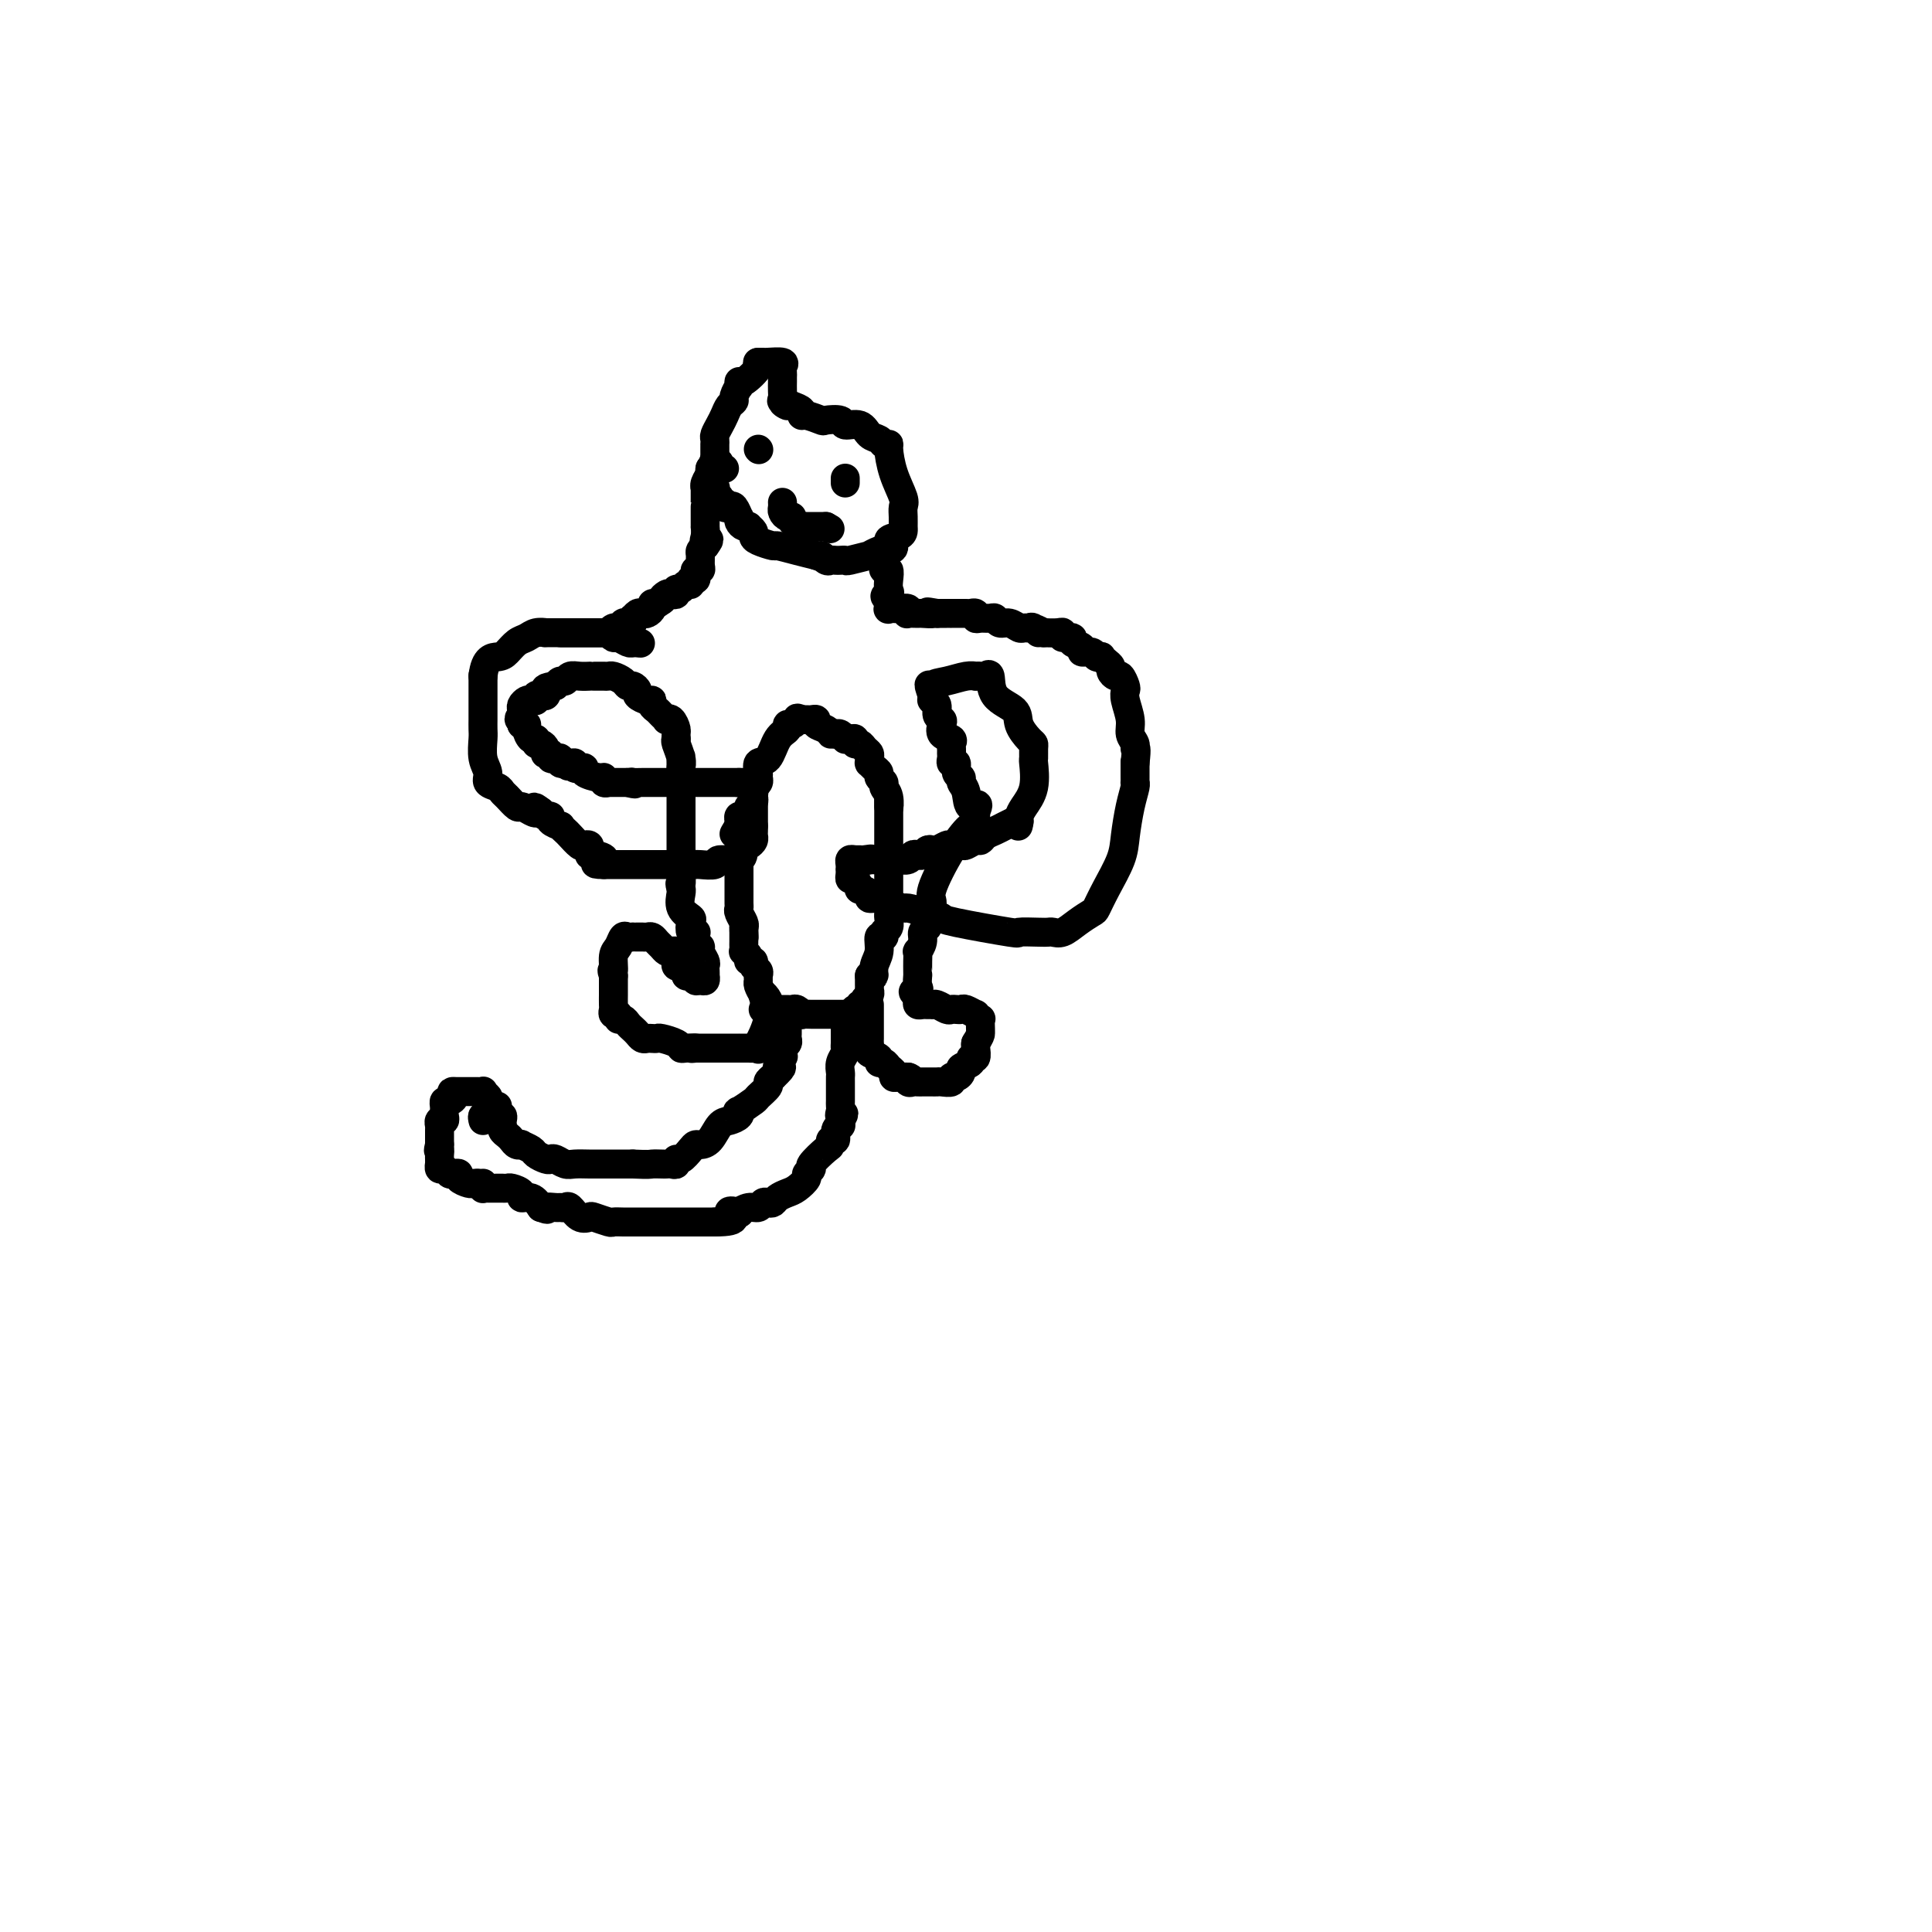 <svg viewBox='0 0 400 400' version='1.1' xmlns='http://www.w3.org/2000/svg' xmlns:xlink='http://www.w3.org/1999/xlink'><g fill='none' stroke='#000000' stroke-width='6' stroke-linecap='round' stroke-linejoin='round'><path d='M103,229c0.030,0.304 0.061,0.607 0,1c-0.061,0.393 -0.212,0.875 0,1c0.212,0.125 0.788,-0.107 1,0c0.212,0.107 0.060,0.554 0,1c-0.060,0.446 -0.027,0.893 0,1c0.027,0.107 0.048,-0.125 0,0c-0.048,0.125 -0.166,0.608 0,1c0.166,0.392 0.617,0.693 1,1c0.383,0.307 0.698,0.621 1,1c0.302,0.379 0.591,0.822 1,1c0.409,0.178 0.939,0.090 1,0c0.061,-0.090 -0.348,-0.181 0,0c0.348,0.181 1.454,0.636 2,1c0.546,0.364 0.531,0.637 1,1c0.469,0.363 1.423,0.815 2,1c0.577,0.185 0.777,0.102 1,0c0.223,-0.102 0.470,-0.224 1,0c0.530,0.224 1.343,0.792 2,1c0.657,0.208 1.160,0.056 2,0c0.840,-0.056 2.019,-0.015 3,0c0.981,0.015 1.764,0.004 3,0c1.236,-0.004 2.925,-0.001 4,0c1.075,0.001 1.538,0.001 2,0'/><path d='M131,241c3.582,0.155 3.538,0.043 4,0c0.462,-0.043 1.430,-0.016 2,0c0.570,0.016 0.743,0.020 1,0c0.257,-0.020 0.597,-0.064 1,0c0.403,0.064 0.868,0.238 1,0c0.132,-0.238 -0.067,-0.887 0,-1c0.067,-0.113 0.402,0.308 1,0c0.598,-0.308 1.459,-1.347 2,-2c0.541,-0.653 0.764,-0.920 1,-1c0.236,-0.080 0.487,0.029 1,0c0.513,-0.029 1.287,-0.194 2,-1c0.713,-0.806 1.365,-2.253 2,-3c0.635,-0.747 1.253,-0.796 2,-1c0.747,-0.204 1.624,-0.564 2,-1c0.376,-0.436 0.252,-0.947 0,-1c-0.252,-0.053 -0.632,0.351 0,0c0.632,-0.351 2.277,-1.456 3,-2c0.723,-0.544 0.524,-0.527 1,-1c0.476,-0.473 1.628,-1.435 2,-2c0.372,-0.565 -0.037,-0.733 0,-1c0.037,-0.267 0.518,-0.634 1,-1'/><path d='M160,223c3.105,-2.962 1.368,-1.869 1,-2c-0.368,-0.131 0.632,-1.488 1,-2c0.368,-0.512 0.102,-0.179 0,0c-0.102,0.179 -0.041,0.203 0,0c0.041,-0.203 0.064,-0.632 0,-1c-0.064,-0.368 -0.213,-0.676 0,-1c0.213,-0.324 0.789,-0.664 1,-1c0.211,-0.336 0.056,-0.668 0,-1c-0.056,-0.332 -0.015,-0.664 0,-1c0.015,-0.336 0.004,-0.678 0,-1c-0.004,-0.322 -0.001,-0.625 0,-1c0.001,-0.375 0.000,-0.821 0,-1c-0.000,-0.179 -0.000,-0.089 0,0'/><path d='M100,232c-0.113,-0.447 -0.226,-0.893 0,-1c0.226,-0.107 0.793,0.126 1,0c0.207,-0.126 0.056,-0.611 0,-1c-0.056,-0.389 -0.016,-0.683 0,-1c0.016,-0.317 0.008,-0.659 0,-1'/><path d='M101,228c0.139,-0.554 -0.015,0.062 0,0c0.015,-0.062 0.197,-0.801 0,-1c-0.197,-0.199 -0.774,0.143 -1,0c-0.226,-0.143 -0.102,-0.770 0,-1c0.102,-0.230 0.182,-0.062 0,0c-0.182,0.062 -0.627,0.016 -1,0c-0.373,-0.016 -0.674,-0.004 -1,0c-0.326,0.004 -0.679,0.001 -1,0c-0.321,-0.001 -0.612,-0.000 -1,0c-0.388,0.000 -0.874,0.000 -1,0c-0.126,-0.000 0.107,-0.000 0,0c-0.107,0.000 -0.553,0.000 -1,0'/><path d='M94,226c-1.038,-0.147 -0.135,0.485 0,1c0.135,0.515 -0.500,0.911 -1,1c-0.500,0.089 -0.865,-0.130 -1,0c-0.135,0.130 -0.040,0.608 0,1c0.040,0.392 0.025,0.697 0,1c-0.025,0.303 -0.059,0.602 0,1c0.059,0.398 0.212,0.894 0,1c-0.212,0.106 -0.789,-0.179 -1,0c-0.211,0.179 -0.057,0.821 0,1c0.057,0.179 0.015,-0.106 0,0c-0.015,0.106 -0.004,0.603 0,1c0.004,0.397 0.001,0.694 0,1c-0.001,0.306 -0.000,0.621 0,1c0.000,0.379 0.000,0.823 0,1c-0.000,0.177 -0.000,0.089 0,0'/><path d='M91,237c-0.464,1.879 -0.124,1.077 0,1c0.124,-0.077 0.032,0.572 0,1c-0.032,0.428 -0.006,0.636 0,1c0.006,0.364 -0.009,0.886 0,1c0.009,0.114 0.044,-0.179 0,0c-0.044,0.179 -0.165,0.832 0,1c0.165,0.168 0.617,-0.148 1,0c0.383,0.148 0.698,0.761 1,1c0.302,0.239 0.592,0.102 1,0c0.408,-0.102 0.935,-0.171 1,0c0.065,0.171 -0.333,0.582 0,1c0.333,0.418 1.397,0.843 2,1c0.603,0.157 0.744,0.045 1,0c0.256,-0.045 0.628,-0.022 1,0'/><path d='M99,245c1.152,0.249 1.033,-0.130 1,0c-0.033,0.130 0.020,0.767 0,1c-0.020,0.233 -0.111,0.062 0,0c0.111,-0.062 0.425,-0.017 1,0c0.575,0.017 1.409,0.004 2,0c0.591,-0.004 0.937,0.002 1,0c0.063,-0.002 -0.156,-0.010 0,0c0.156,0.010 0.689,0.040 1,0c0.311,-0.040 0.401,-0.149 1,0c0.599,0.149 1.707,0.555 2,1c0.293,0.445 -0.229,0.927 0,1c0.229,0.073 1.208,-0.265 2,0c0.792,0.265 1.396,1.132 2,2'/><path d='M112,250c2.129,0.773 0.951,0.205 1,0c0.049,-0.205 1.325,-0.047 2,0c0.675,0.047 0.748,-0.015 1,0c0.252,0.015 0.681,0.108 1,0c0.319,-0.108 0.527,-0.418 1,0c0.473,0.418 1.211,1.562 2,2c0.789,0.438 1.629,0.170 2,0c0.371,-0.170 0.273,-0.242 1,0c0.727,0.242 2.278,0.797 3,1c0.722,0.203 0.614,0.054 1,0c0.386,-0.054 1.268,-0.015 2,0c0.732,0.015 1.316,0.004 2,0c0.684,-0.004 1.468,-0.001 3,0c1.532,0.001 3.811,0.000 5,0c1.189,-0.000 1.288,-0.000 2,0c0.712,0.000 2.036,0.000 3,0c0.964,-0.000 1.567,-0.000 2,0c0.433,0.000 0.695,0.000 1,0c0.305,-0.000 0.652,-0.000 1,0'/><path d='M148,253c6.121,0.016 3.422,-1.445 3,-2c-0.422,-0.555 1.431,-0.205 2,0c0.569,0.205 -0.146,0.265 0,0c0.146,-0.265 1.153,-0.855 2,-1c0.847,-0.145 1.536,0.154 2,0c0.464,-0.154 0.705,-0.763 1,-1c0.295,-0.237 0.645,-0.104 1,0c0.355,0.104 0.716,0.179 1,0c0.284,-0.179 0.492,-0.611 1,-1c0.508,-0.389 1.318,-0.735 2,-1c0.682,-0.265 1.238,-0.450 2,-1c0.762,-0.550 1.731,-1.464 2,-2c0.269,-0.536 -0.162,-0.692 0,-1c0.162,-0.308 0.918,-0.766 1,-1c0.082,-0.234 -0.510,-0.243 0,-1c0.510,-0.757 2.122,-2.262 3,-3c0.878,-0.738 1.024,-0.709 1,-1c-0.024,-0.291 -0.217,-0.900 0,-1c0.217,-0.100 0.843,0.310 1,0c0.157,-0.310 -0.154,-1.341 0,-2c0.154,-0.659 0.772,-0.947 1,-1c0.228,-0.053 0.065,0.128 0,0c-0.065,-0.128 -0.033,-0.564 0,-1'/><path d='M174,232c1.392,-2.344 0.373,-1.204 0,-1c-0.373,0.204 -0.100,-0.526 0,-1c0.100,-0.474 0.027,-0.690 0,-1c-0.027,-0.310 -0.007,-0.713 0,-1c0.007,-0.287 0.002,-0.457 0,-1c-0.002,-0.543 -0.002,-1.458 0,-2c0.002,-0.542 0.004,-0.712 0,-1c-0.004,-0.288 -0.015,-0.693 0,-1c0.015,-0.307 0.057,-0.516 0,-1c-0.057,-0.484 -0.211,-1.244 0,-2c0.211,-0.756 0.789,-1.508 1,-2c0.211,-0.492 0.057,-0.723 0,-1c-0.057,-0.277 -0.015,-0.599 0,-1c0.015,-0.401 0.004,-0.881 0,-1c-0.004,-0.119 -0.001,0.123 0,0c0.001,-0.123 0.000,-0.610 0,-1c-0.000,-0.390 -0.000,-0.683 0,-1c0.000,-0.317 0.000,-0.659 0,-1'/><path d='M175,212c0.156,-3.333 0.044,-1.667 0,-1c-0.044,0.667 -0.022,0.333 0,0'/><path d='M158,209c0.333,-0.000 0.667,-0.000 1,0c0.333,0.000 0.667,0.000 1,0c0.333,-0.000 0.666,-0.001 1,0c0.334,0.001 0.668,0.004 1,0c0.332,-0.004 0.661,-0.015 1,0c0.339,0.015 0.686,0.057 1,0c0.314,-0.057 0.594,-0.211 1,0c0.406,0.211 0.940,0.789 1,1c0.060,0.211 -0.352,0.057 0,0c0.352,-0.057 1.470,-0.015 2,0c0.530,0.015 0.474,0.004 1,0c0.526,-0.004 1.633,-0.001 2,0c0.367,0.001 -0.008,0.000 0,0c0.008,-0.000 0.397,-0.000 1,0c0.603,0.000 1.419,0.000 2,0c0.581,-0.000 0.926,-0.000 1,0c0.074,0.000 -0.122,0.000 0,0c0.122,-0.000 0.561,-0.000 1,0'/><path d='M176,210c2.946,-0.089 1.310,-0.812 1,-1c-0.310,-0.188 0.705,0.157 1,0c0.295,-0.157 -0.131,-0.817 0,-1c0.131,-0.183 0.820,0.109 1,0c0.180,-0.109 -0.148,-0.620 0,-1c0.148,-0.380 0.772,-0.629 1,-1c0.228,-0.371 0.061,-0.862 0,-1c-0.061,-0.138 -0.016,0.078 0,0c0.016,-0.078 0.005,-0.451 0,-1c-0.005,-0.549 -0.002,-1.275 0,-2'/><path d='M180,202c0.863,-1.152 1.020,-0.031 1,0c-0.020,0.031 -0.217,-1.028 0,-2c0.217,-0.972 0.846,-1.856 1,-3c0.154,-1.144 -0.169,-2.548 0,-3c0.169,-0.452 0.830,0.048 1,0c0.170,-0.048 -0.151,-0.646 0,-1c0.151,-0.354 0.772,-0.465 1,-1c0.228,-0.535 0.061,-1.492 0,-2c-0.061,-0.508 -0.016,-0.565 0,-1c0.016,-0.435 0.004,-1.248 0,-2c-0.004,-0.752 -0.001,-1.443 0,-2c0.001,-0.557 0.000,-0.979 0,-1c-0.000,-0.021 -0.000,0.359 0,0c0.000,-0.359 0.000,-1.457 0,-2c-0.000,-0.543 -0.000,-0.531 0,-1c0.000,-0.469 0.000,-1.420 0,-2c-0.000,-0.580 -0.000,-0.789 0,-1c0.000,-0.211 0.000,-0.425 0,-1c-0.000,-0.575 -0.000,-1.511 0,-2c0.000,-0.489 0.000,-0.529 0,-1c-0.000,-0.471 -0.000,-1.372 0,-2c0.000,-0.628 0.000,-0.983 0,-1c-0.000,-0.017 -0.000,0.303 0,0c0.000,-0.303 0.000,-1.229 0,-2c-0.000,-0.771 -0.000,-1.385 0,-2'/><path d='M184,167c-0.017,-3.775 -0.061,-0.713 0,0c0.061,0.713 0.227,-0.922 0,-2c-0.227,-1.078 -0.848,-1.598 -1,-2c-0.152,-0.402 0.166,-0.686 0,-1c-0.166,-0.314 -0.815,-0.658 -1,-1c-0.185,-0.342 0.094,-0.683 0,-1c-0.094,-0.317 -0.560,-0.610 -1,-1c-0.440,-0.390 -0.853,-0.878 -1,-1c-0.147,-0.122 -0.028,0.121 0,0c0.028,-0.121 -0.035,-0.606 0,-1c0.035,-0.394 0.168,-0.698 0,-1c-0.168,-0.302 -0.636,-0.603 -1,-1c-0.364,-0.397 -0.623,-0.891 -1,-1c-0.377,-0.109 -0.871,0.168 -1,0c-0.129,-0.168 0.106,-0.781 0,-1c-0.106,-0.219 -0.553,-0.045 -1,0c-0.447,0.045 -0.893,-0.040 -1,0c-0.107,0.040 0.125,0.203 0,0c-0.125,-0.203 -0.607,-0.772 -1,-1c-0.393,-0.228 -0.696,-0.114 -1,0'/><path d='M173,152c-1.127,-0.415 -0.946,0.046 -1,0c-0.054,-0.046 -0.343,-0.601 -1,-1c-0.657,-0.399 -1.682,-0.643 -2,-1c-0.318,-0.357 0.072,-0.828 0,-1c-0.072,-0.172 -0.607,-0.046 -1,0c-0.393,0.046 -0.644,0.012 -1,0c-0.356,-0.012 -0.816,-0.004 -1,0c-0.184,0.004 -0.092,0.002 0,0'/><path d='M166,149c-1.267,-0.528 -0.934,-0.348 -1,0c-0.066,0.348 -0.531,0.864 -1,1c-0.469,0.136 -0.942,-0.109 -1,0c-0.058,0.109 0.300,0.572 0,1c-0.300,0.428 -1.258,0.822 -2,2c-0.742,1.178 -1.270,3.142 -2,4c-0.730,0.858 -1.664,0.611 -2,1c-0.336,0.389 -0.076,1.414 0,2c0.076,0.586 -0.032,0.734 0,1c0.032,0.266 0.206,0.648 0,1c-0.206,0.352 -0.791,0.672 -1,1c-0.209,0.328 -0.041,0.665 0,1c0.041,0.335 -0.044,0.668 0,1c0.044,0.332 0.218,0.663 0,1c-0.218,0.337 -0.829,0.682 -1,1c-0.171,0.318 0.098,0.610 0,1c-0.098,0.390 -0.562,0.878 -1,1c-0.438,0.122 -0.849,-0.121 -1,0c-0.151,0.121 -0.043,0.606 0,1c0.043,0.394 0.022,0.697 0,1'/><path d='M153,171c-2.011,3.356 -0.539,0.745 0,0c0.539,-0.745 0.144,0.377 0,1c-0.144,0.623 -0.039,0.747 0,1c0.039,0.253 0.010,0.635 0,1c-0.010,0.365 -0.003,0.713 0,1c0.003,0.287 0.001,0.514 0,1c-0.001,0.486 -0.000,1.230 0,2c0.000,0.770 0.000,1.565 0,2c-0.000,0.435 0.000,0.511 0,1c-0.000,0.489 -0.000,1.392 0,2c0.000,0.608 0.000,0.923 0,1c-0.000,0.077 -0.001,-0.082 0,0c0.001,0.082 0.004,0.407 0,1c-0.004,0.593 -0.015,1.454 0,2c0.015,0.546 0.056,0.775 0,1c-0.056,0.225 -0.207,0.445 0,1c0.207,0.555 0.774,1.444 1,2c0.226,0.556 0.113,0.778 0,1'/><path d='M154,192c0.155,3.505 0.042,1.766 0,1c-0.042,-0.766 -0.012,-0.560 0,0c0.012,0.560 0.007,1.473 0,2c-0.007,0.527 -0.017,0.667 0,1c0.017,0.333 0.061,0.859 0,1c-0.061,0.141 -0.228,-0.103 0,0c0.228,0.103 0.849,0.552 1,1c0.151,0.448 -0.170,0.893 0,1c0.170,0.107 0.830,-0.126 1,0c0.170,0.126 -0.151,0.610 0,1c0.151,0.390 0.775,0.685 1,1c0.225,0.315 0.050,0.652 0,1c-0.050,0.348 0.025,0.709 0,1c-0.025,0.291 -0.150,0.512 0,1c0.150,0.488 0.575,1.244 1,2'/><path d='M158,206c0.558,2.119 -0.046,0.415 0,0c0.046,-0.415 0.741,0.459 1,1c0.259,0.541 0.080,0.750 0,1c-0.080,0.250 -0.063,0.541 0,1c0.063,0.459 0.171,1.085 0,2c-0.171,0.915 -0.620,2.119 -1,3c-0.380,0.881 -0.690,1.441 -1,2'/><path d='M157,216c-0.107,1.774 0.125,1.207 0,1c-0.125,-0.207 -0.607,-0.056 -1,0c-0.393,0.056 -0.697,0.015 -1,0c-0.303,-0.015 -0.605,-0.004 -1,0c-0.395,0.004 -0.883,0.001 -1,0c-0.117,-0.001 0.136,-0.000 0,0c-0.136,0.000 -0.663,0.000 -1,0c-0.337,-0.000 -0.486,-0.000 -1,0c-0.514,0.000 -1.395,0.000 -2,0c-0.605,-0.000 -0.936,-0.000 -1,0c-0.064,0.000 0.137,0.000 0,0c-0.137,-0.000 -0.614,-0.000 -1,0c-0.386,0.000 -0.681,0.000 -1,0c-0.319,-0.000 -0.663,-0.000 -1,0c-0.337,0.000 -0.669,0.000 -1,0'/><path d='M144,217c-1.905,0.158 -0.167,0.053 0,0c0.167,-0.053 -1.236,-0.053 -2,0c-0.764,0.053 -0.887,0.158 -1,0c-0.113,-0.158 -0.215,-0.578 -1,-1c-0.785,-0.422 -2.252,-0.844 -3,-1c-0.748,-0.156 -0.778,-0.045 -1,0c-0.222,0.045 -0.637,0.023 -1,0c-0.363,-0.023 -0.675,-0.047 -1,0c-0.325,0.047 -0.664,0.166 -1,0c-0.336,-0.166 -0.668,-0.618 -1,-1c-0.332,-0.382 -0.662,-0.695 -1,-1c-0.338,-0.305 -0.683,-0.603 -1,-1c-0.317,-0.397 -0.607,-0.894 -1,-1c-0.393,-0.106 -0.890,0.180 -1,0c-0.110,-0.180 0.167,-0.827 0,-1c-0.167,-0.173 -0.777,0.127 -1,0c-0.223,-0.127 -0.060,-0.682 0,-1c0.060,-0.318 0.016,-0.400 0,-1c-0.016,-0.600 -0.004,-1.719 0,-2c0.004,-0.281 0.001,0.275 0,0c-0.001,-0.275 -0.000,-1.382 0,-2c0.000,-0.618 0.000,-0.748 0,-1c-0.000,-0.252 -0.000,-0.626 0,-1'/><path d='M127,202c-0.606,-1.770 -0.121,-0.695 0,-1c0.121,-0.305 -0.121,-1.991 0,-3c0.121,-1.009 0.606,-1.342 1,-2c0.394,-0.658 0.697,-1.640 1,-2c0.303,-0.360 0.606,-0.096 1,0c0.394,0.096 0.879,0.026 1,0c0.121,-0.026 -0.122,-0.008 0,0c0.122,0.008 0.610,0.005 1,0c0.390,-0.005 0.682,-0.013 1,0c0.318,0.013 0.663,0.046 1,0c0.337,-0.046 0.668,-0.170 1,0c0.332,0.170 0.667,0.633 1,1c0.333,0.367 0.664,0.638 1,1c0.336,0.362 0.679,0.814 1,1c0.321,0.186 0.622,0.105 1,0c0.378,-0.105 0.833,-0.235 1,0c0.167,0.235 0.048,0.834 0,1c-0.048,0.166 -0.023,-0.100 0,0c0.023,0.100 0.045,0.565 0,1c-0.045,0.435 -0.156,0.838 0,1c0.156,0.162 0.578,0.081 1,0'/><path d='M141,200c1.111,1.377 0.889,1.819 1,2c0.111,0.181 0.555,0.102 1,0c0.445,-0.102 0.890,-0.228 1,0c0.110,0.228 -0.114,0.808 0,1c0.114,0.192 0.567,-0.004 1,0c0.433,0.004 0.848,0.208 1,0c0.152,-0.208 0.042,-0.828 0,-1c-0.042,-0.172 -0.015,0.105 0,0c0.015,-0.105 0.019,-0.592 0,-1c-0.019,-0.408 -0.061,-0.735 0,-1c0.061,-0.265 0.227,-0.466 0,-1c-0.227,-0.534 -0.845,-1.400 -1,-2c-0.155,-0.600 0.154,-0.934 0,-1c-0.154,-0.066 -0.772,0.136 -1,0c-0.228,-0.136 -0.065,-0.610 0,-1c0.065,-0.390 0.033,-0.695 0,-1'/><path d='M144,194c-0.325,-1.611 -0.138,-1.138 0,-1c0.138,0.138 0.225,-0.059 0,0c-0.225,0.059 -0.764,0.373 -1,0c-0.236,-0.373 -0.168,-1.434 0,-2c0.168,-0.566 0.437,-0.636 0,-1c-0.437,-0.364 -1.579,-1.021 -2,-2c-0.421,-0.979 -0.120,-2.280 0,-3c0.120,-0.720 0.060,-0.860 0,-1'/><path d='M141,184c-0.464,-1.666 -0.124,-0.830 0,-1c0.124,-0.170 0.033,-1.346 0,-2c-0.033,-0.654 -0.009,-0.786 0,-1c0.009,-0.214 0.002,-0.509 0,-1c-0.002,-0.491 -0.001,-1.178 0,-2c0.001,-0.822 0.000,-1.778 0,-2c-0.000,-0.222 -0.000,0.292 0,0c0.000,-0.292 0.000,-1.388 0,-2c-0.000,-0.612 -0.000,-0.741 0,-1c0.000,-0.259 0.000,-0.650 0,-1c-0.000,-0.350 -0.000,-0.660 0,-1c0.000,-0.340 0.000,-0.710 0,-1c-0.000,-0.290 -0.000,-0.501 0,-1c0.000,-0.499 0.000,-1.286 0,-2c-0.000,-0.714 -0.000,-1.356 0,-2c0.000,-0.644 0.000,-1.289 0,-2c-0.000,-0.711 -0.000,-1.489 0,-2c0.000,-0.511 0.000,-0.756 0,-1'/><path d='M141,159c-0.016,-4.078 -0.056,-1.774 0,-1c0.056,0.774 0.207,0.016 0,-1c-0.207,-1.016 -0.774,-2.290 -1,-3c-0.226,-0.710 -0.113,-0.855 0,-1'/><path d='M140,153c-0.111,-1.261 0.111,-1.413 0,-2c-0.111,-0.587 -0.554,-1.610 -1,-2c-0.446,-0.390 -0.894,-0.146 -1,0c-0.106,0.146 0.130,0.193 0,0c-0.130,-0.193 -0.625,-0.625 -1,-1c-0.375,-0.375 -0.630,-0.692 -1,-1c-0.370,-0.308 -0.855,-0.607 -1,-1c-0.145,-0.393 0.049,-0.880 0,-1c-0.049,-0.120 -0.342,0.126 -1,0c-0.658,-0.126 -1.681,-0.625 -2,-1c-0.319,-0.375 0.065,-0.626 0,-1c-0.065,-0.374 -0.581,-0.871 -1,-1c-0.419,-0.129 -0.741,0.109 -1,0c-0.259,-0.109 -0.454,-0.565 -1,-1c-0.546,-0.435 -1.443,-0.849 -2,-1c-0.557,-0.151 -0.775,-0.041 -1,0c-0.225,0.041 -0.458,0.011 -1,0c-0.542,-0.011 -1.392,-0.004 -2,0c-0.608,0.004 -0.975,0.005 -1,0c-0.025,-0.005 0.292,-0.016 0,0c-0.292,0.016 -1.191,0.060 -2,0c-0.809,-0.060 -1.526,-0.222 -2,0c-0.474,0.222 -0.705,0.829 -1,1c-0.295,0.171 -0.656,-0.094 -1,0c-0.344,0.094 -0.672,0.547 -1,1'/><path d='M115,142c-2.630,0.322 -2.207,0.626 -2,1c0.207,0.374 0.196,0.818 0,1c-0.196,0.182 -0.577,0.100 -1,0c-0.423,-0.100 -0.888,-0.220 -1,0c-0.112,0.220 0.128,0.780 0,1c-0.128,0.220 -0.623,0.100 -1,0c-0.377,-0.100 -0.637,-0.182 -1,0c-0.363,0.182 -0.828,0.626 -1,1c-0.172,0.374 -0.049,0.678 0,1c0.049,0.322 0.025,0.661 0,1'/><path d='M108,148c-1.083,1.167 -0.292,1.083 0,1c0.292,-0.083 0.083,-0.167 0,0c-0.083,0.167 -0.042,0.583 0,1'/><path d='M108,150c0.238,0.282 0.834,-0.011 1,0c0.166,0.011 -0.096,0.328 0,1c0.096,0.672 0.551,1.700 1,2c0.449,0.300 0.891,-0.126 1,0c0.109,0.126 -0.115,0.805 0,1c0.115,0.195 0.571,-0.092 1,0c0.429,0.092 0.832,0.564 1,1c0.168,0.436 0.100,0.835 0,1c-0.100,0.165 -0.233,0.096 0,0c0.233,-0.096 0.832,-0.218 1,0c0.168,0.218 -0.095,0.776 0,1c0.095,0.224 0.548,0.112 1,0c0.452,-0.112 0.905,-0.226 1,0c0.095,0.226 -0.167,0.792 0,1c0.167,0.208 0.762,0.060 1,0c0.238,-0.060 0.119,-0.030 0,0'/><path d='M117,158c1.349,1.233 0.220,0.317 0,0c-0.220,-0.317 0.467,-0.033 1,0c0.533,0.033 0.911,-0.185 1,0c0.089,0.185 -0.109,0.771 0,1c0.109,0.229 0.527,0.099 1,0c0.473,-0.099 1.001,-0.166 1,0c-0.001,0.166 -0.532,0.566 0,1c0.532,0.434 2.128,0.901 3,1c0.872,0.099 1.021,-0.170 1,0c-0.021,0.170 -0.213,0.777 0,1c0.213,0.223 0.831,0.060 1,0c0.169,-0.060 -0.109,-0.016 0,0c0.109,0.016 0.607,0.004 1,0c0.393,-0.004 0.683,-0.001 1,0c0.317,0.001 0.662,0.000 1,0c0.338,-0.000 0.669,-0.000 1,0'/><path d='M130,162c2.260,0.619 1.412,0.166 1,0c-0.412,-0.166 -0.386,-0.044 0,0c0.386,0.044 1.133,0.012 2,0c0.867,-0.012 1.853,-0.003 2,0c0.147,0.003 -0.546,0.001 0,0c0.546,-0.001 2.331,-0.000 4,0c1.669,0.000 3.220,0.000 4,0c0.780,-0.000 0.787,-0.000 1,0c0.213,0.000 0.631,0.000 1,0c0.369,-0.000 0.690,-0.000 1,0c0.310,0.000 0.609,0.000 1,0c0.391,-0.000 0.873,-0.000 1,0c0.127,0.000 -0.103,0.000 0,0c0.103,-0.000 0.539,-0.000 1,0c0.461,0.000 0.948,0.000 1,0c0.052,-0.000 -0.332,-0.000 0,0c0.332,0.000 1.381,0.000 2,0c0.619,-0.000 0.810,-0.000 1,0'/><path d='M153,162c3.515,-0.005 0.802,-0.017 0,0c-0.802,0.017 0.307,0.064 1,0c0.693,-0.064 0.970,-0.238 1,0c0.030,0.238 -0.188,0.890 0,1c0.188,0.110 0.782,-0.321 1,0c0.218,0.321 0.058,1.396 0,2c-0.058,0.604 -0.016,0.739 0,1c0.016,0.261 0.004,0.647 0,1c-0.004,0.353 -0.001,0.672 0,1c0.001,0.328 0.000,0.665 0,1c-0.000,0.335 -0.000,0.667 0,1c0.000,0.333 0.000,0.666 0,1'/><path d='M156,171c-0.001,1.190 -0.003,0.164 0,0c0.003,-0.164 0.011,0.532 0,1c-0.011,0.468 -0.041,0.708 0,1c0.041,0.292 0.154,0.638 0,1c-0.154,0.362 -0.574,0.742 -1,1c-0.426,0.258 -0.857,0.395 -1,1c-0.143,0.605 0.001,1.679 -1,2c-1.001,0.321 -3.146,-0.110 -4,0c-0.854,0.110 -0.418,0.762 -1,1c-0.582,0.238 -2.183,0.064 -3,0c-0.817,-0.064 -0.849,-0.017 -1,0c-0.151,0.017 -0.420,0.005 -1,0c-0.580,-0.005 -1.472,-0.001 -2,0c-0.528,0.001 -0.691,0.000 -1,0c-0.309,-0.000 -0.764,-0.000 -1,0c-0.236,0.000 -0.252,0.000 -1,0c-0.748,-0.000 -2.228,-0.000 -3,0c-0.772,0.000 -0.836,0.000 -1,0c-0.164,-0.000 -0.428,-0.000 -1,0c-0.572,0.000 -1.452,0.000 -2,0c-0.548,-0.000 -0.766,-0.000 -1,0c-0.234,0.000 -0.486,0.000 -1,0c-0.514,-0.000 -1.290,-0.000 -2,0c-0.710,0.000 -1.355,0.000 -2,0'/><path d='M125,179c-3.607,-0.008 -0.626,-0.528 0,-1c0.626,-0.472 -1.103,-0.898 -2,-1c-0.897,-0.102 -0.960,0.118 -1,0c-0.040,-0.118 -0.056,-0.574 0,-1c0.056,-0.426 0.184,-0.821 0,-1c-0.184,-0.179 -0.681,-0.143 -1,0c-0.319,0.143 -0.462,0.393 -1,0c-0.538,-0.393 -1.472,-1.428 -2,-2c-0.528,-0.572 -0.648,-0.679 -1,-1c-0.352,-0.321 -0.934,-0.856 -1,-1c-0.066,-0.144 0.386,0.102 0,0c-0.386,-0.102 -1.609,-0.553 -2,-1c-0.391,-0.447 0.048,-0.890 0,-1c-0.048,-0.110 -0.585,0.111 -1,0c-0.415,-0.111 -0.707,-0.556 -1,-1'/><path d='M112,168c-2.207,-1.720 -1.225,-0.520 -1,0c0.225,0.520 -0.307,0.361 -1,0c-0.693,-0.361 -1.546,-0.923 -2,-1c-0.454,-0.077 -0.508,0.331 -1,0c-0.492,-0.331 -1.423,-1.401 -2,-2c-0.577,-0.599 -0.799,-0.729 -1,-1c-0.201,-0.271 -0.379,-0.685 -1,-1c-0.621,-0.315 -1.683,-0.531 -2,-1c-0.317,-0.469 0.111,-1.190 0,-2c-0.111,-0.810 -0.762,-1.707 -1,-3c-0.238,-1.293 -0.064,-2.980 0,-4c0.064,-1.020 0.017,-1.372 0,-2c-0.017,-0.628 -0.005,-1.530 0,-2c0.005,-0.470 0.001,-0.507 0,-1c-0.001,-0.493 -0.000,-1.440 0,-2c0.000,-0.560 0.000,-0.732 0,-1c-0.000,-0.268 -0.000,-0.633 0,-1c0.000,-0.367 0.000,-0.738 0,-1c-0.000,-0.262 -0.000,-0.417 0,-1c0.000,-0.583 0.000,-1.595 0,-2c-0.000,-0.405 -0.000,-0.202 0,0'/><path d='M100,140c0.429,-3.969 2.001,-3.890 3,-4c0.999,-0.110 1.425,-0.408 2,-1c0.575,-0.592 1.300,-1.479 2,-2c0.700,-0.521 1.375,-0.675 2,-1c0.625,-0.325 1.201,-0.819 2,-1c0.799,-0.181 1.823,-0.048 2,0c0.177,0.048 -0.492,0.013 0,0c0.492,-0.013 2.146,-0.003 3,0c0.854,0.003 0.907,0.001 1,0c0.093,-0.001 0.224,-0.000 1,0c0.776,0.000 2.197,0.000 3,0c0.803,-0.000 0.988,0.000 1,0c0.012,-0.000 -0.151,-0.000 0,0c0.151,0.000 0.615,0.000 1,0c0.385,-0.000 0.691,-0.001 1,0c0.309,0.001 0.622,0.004 1,0c0.378,-0.004 0.821,-0.016 1,0c0.179,0.016 0.093,0.061 0,0c-0.093,-0.061 -0.193,-0.226 0,0c0.193,0.226 0.681,0.844 1,1c0.319,0.156 0.471,-0.150 1,0c0.529,0.150 1.437,0.757 2,1c0.563,0.243 0.782,0.121 1,0'/><path d='M131,133c3.111,0.311 0.889,0.089 0,0c-0.889,-0.089 -0.444,-0.044 0,0'/><path d='M180,208c0.000,0.776 0.000,1.552 0,2c-0.000,0.448 -0.000,0.568 0,1c0.000,0.432 0.001,1.176 0,2c-0.001,0.824 -0.002,1.726 0,2c0.002,0.274 0.008,-0.082 0,0c-0.008,0.082 -0.031,0.600 0,1c0.031,0.400 0.117,0.681 0,1c-0.117,0.319 -0.435,0.677 0,1c0.435,0.323 1.623,0.611 2,1c0.377,0.389 -0.057,0.878 0,1c0.057,0.122 0.606,-0.125 1,0c0.394,0.125 0.633,0.622 1,1c0.367,0.378 0.861,0.637 1,1c0.139,0.363 -0.078,0.828 0,1c0.078,0.172 0.451,0.049 1,0c0.549,-0.049 1.275,-0.025 2,0'/><path d='M188,223c1.250,0.713 0.377,-0.005 0,0c-0.377,0.005 -0.256,0.733 0,1c0.256,0.267 0.647,0.071 1,0c0.353,-0.071 0.668,-0.019 1,0c0.332,0.019 0.681,0.005 1,0c0.319,-0.005 0.609,-0.002 1,0c0.391,0.002 0.883,0.002 1,0c0.117,-0.002 -0.141,-0.004 0,0c0.141,0.004 0.681,0.016 1,0c0.319,-0.016 0.415,-0.060 1,0c0.585,0.060 1.657,0.223 2,0c0.343,-0.223 -0.044,-0.833 0,-1c0.044,-0.167 0.518,0.109 1,0c0.482,-0.109 0.970,-0.602 1,-1c0.030,-0.398 -0.398,-0.702 0,-1c0.398,-0.298 1.623,-0.591 2,-1c0.377,-0.409 -0.095,-0.934 0,-1c0.095,-0.066 0.756,0.328 1,0c0.244,-0.328 0.070,-1.380 0,-2c-0.070,-0.620 -0.035,-0.810 0,-1'/><path d='M202,216c0.999,-1.664 0.995,-1.823 1,-2c0.005,-0.177 0.017,-0.372 0,-1c-0.017,-0.628 -0.064,-1.689 0,-2c0.064,-0.311 0.238,0.127 0,0c-0.238,-0.127 -0.890,-0.819 -1,-1c-0.110,-0.181 0.321,0.147 0,0c-0.321,-0.147 -1.395,-0.770 -2,-1c-0.605,-0.230 -0.743,-0.065 -1,0c-0.257,0.065 -0.633,0.032 -1,0c-0.367,-0.032 -0.724,-0.061 -1,0c-0.276,0.061 -0.469,0.213 -1,0c-0.531,-0.213 -1.399,-0.789 -2,-1c-0.601,-0.211 -0.935,-0.056 -1,0c-0.065,0.056 0.140,0.012 0,0c-0.140,-0.012 -0.626,0.007 -1,0c-0.374,-0.007 -0.636,-0.041 -1,0c-0.364,0.041 -0.829,0.155 -1,0c-0.171,-0.155 -0.046,-0.580 0,-1c0.046,-0.420 0.013,-0.834 0,-1c-0.013,-0.166 -0.007,-0.083 0,0'/><path d='M190,206c-1.856,-0.818 -0.497,-0.862 0,-1c0.497,-0.138 0.133,-0.368 0,-1c-0.133,-0.632 -0.035,-1.666 0,-2c0.035,-0.334 0.008,0.031 0,0c-0.008,-0.031 0.002,-0.459 0,-1c-0.002,-0.541 -0.016,-1.195 0,-2c0.016,-0.805 0.060,-1.759 0,-2c-0.060,-0.241 -0.226,0.233 0,0c0.226,-0.233 0.844,-1.174 1,-2c0.156,-0.826 -0.150,-1.538 0,-2c0.150,-0.462 0.755,-0.675 1,-1c0.245,-0.325 0.130,-0.764 0,-1c-0.130,-0.236 -0.273,-0.271 0,-1c0.273,-0.729 0.963,-2.151 1,-3c0.037,-0.849 -0.579,-1.124 0,-3c0.579,-1.876 2.351,-5.354 4,-8c1.649,-2.646 3.174,-4.462 4,-5c0.826,-0.538 0.953,0.201 1,0c0.047,-0.201 0.013,-1.343 0,-2c-0.013,-0.657 -0.007,-0.828 0,-1'/><path d='M202,168c1.209,-2.548 -0.269,-0.919 -1,-1c-0.731,-0.081 -0.717,-1.872 -1,-3c-0.283,-1.128 -0.864,-1.594 -1,-2c-0.136,-0.406 0.174,-0.753 0,-1c-0.174,-0.247 -0.831,-0.395 -1,-1c-0.169,-0.605 0.151,-1.668 0,-2c-0.151,-0.332 -0.773,0.066 -1,0c-0.227,-0.066 -0.059,-0.595 0,-1c0.059,-0.405 0.008,-0.685 0,-1c-0.008,-0.315 0.026,-0.666 0,-1c-0.026,-0.334 -0.111,-0.653 0,-1c0.111,-0.347 0.418,-0.722 0,-1c-0.418,-0.278 -1.561,-0.459 -2,-1c-0.439,-0.541 -0.174,-1.441 0,-2c0.174,-0.559 0.257,-0.777 0,-1c-0.257,-0.223 -0.853,-0.451 -1,-1c-0.147,-0.549 0.157,-1.418 0,-2c-0.157,-0.582 -0.774,-0.878 -1,-1c-0.226,-0.122 -0.061,-0.071 0,0c0.061,0.071 0.017,0.163 0,0c-0.017,-0.163 -0.009,-0.582 0,-1'/><path d='M193,144c-1.359,-3.891 -0.255,-1.617 0,-1c0.255,0.617 -0.339,-0.423 0,-1c0.339,-0.577 1.611,-0.691 3,-1c1.389,-0.309 2.897,-0.814 4,-1c1.103,-0.186 1.802,-0.053 2,0c0.198,0.053 -0.105,0.027 0,0c0.105,-0.027 0.617,-0.055 1,0c0.383,0.055 0.637,0.191 1,0c0.363,-0.191 0.836,-0.710 1,0c0.164,0.710 0.020,2.649 1,4c0.980,1.351 3.086,2.115 4,3c0.914,0.885 0.637,1.891 1,3c0.363,1.109 1.365,2.321 2,3c0.635,0.679 0.904,0.824 1,1c0.096,0.176 0.019,0.382 0,1c-0.019,0.618 0.019,1.647 0,2c-0.019,0.353 -0.096,0.031 0,1c0.096,0.969 0.366,3.229 0,5c-0.366,1.771 -1.368,3.054 -2,4c-0.632,0.946 -0.895,1.556 -1,2c-0.105,0.444 -0.053,0.722 0,1'/><path d='M211,170c-0.429,2.024 -0.002,0.583 0,0c0.002,-0.583 -0.419,-0.310 -1,0c-0.581,0.310 -1.320,0.656 -2,1c-0.680,0.344 -1.299,0.684 -2,1c-0.701,0.316 -1.482,0.606 -2,1c-0.518,0.394 -0.773,0.890 -1,1c-0.227,0.110 -0.427,-0.168 -1,0c-0.573,0.168 -1.519,0.781 -2,1c-0.481,0.219 -0.496,0.045 -1,0c-0.504,-0.045 -1.497,0.040 -2,0c-0.503,-0.040 -0.516,-0.203 -1,0c-0.484,0.203 -1.439,0.773 -2,1c-0.561,0.227 -0.728,0.112 -1,0c-0.272,-0.112 -0.649,-0.223 -1,0c-0.351,0.223 -0.675,0.778 -1,1c-0.325,0.222 -0.650,0.112 -1,0c-0.350,-0.112 -0.724,-0.226 -1,0c-0.276,0.226 -0.455,0.793 -1,1c-0.545,0.207 -1.455,0.056 -2,0c-0.545,-0.056 -0.726,-0.015 -1,0c-0.274,0.015 -0.640,0.004 -1,0c-0.360,-0.004 -0.712,-0.001 -1,0c-0.288,0.001 -0.511,0.000 -1,0c-0.489,-0.000 -1.245,-0.000 -2,0'/><path d='M180,178c-4.748,1.237 -1.118,0.331 0,0c1.118,-0.331 -0.275,-0.086 -1,0c-0.725,0.086 -0.783,0.013 -1,0c-0.217,-0.013 -0.594,0.034 -1,0c-0.406,-0.034 -0.841,-0.150 -1,0c-0.159,0.150 -0.043,0.566 0,1c0.043,0.434 0.014,0.885 0,1c-0.014,0.115 -0.014,-0.105 0,0c0.014,0.105 0.040,0.535 0,1c-0.040,0.465 -0.146,0.964 0,1c0.146,0.036 0.545,-0.393 1,0c0.455,0.393 0.965,1.607 1,2c0.035,0.393 -0.407,-0.036 0,0c0.407,0.036 1.661,0.535 2,1c0.339,0.465 -0.238,0.894 0,1c0.238,0.106 1.290,-0.113 2,0c0.710,0.113 1.077,0.556 2,1c0.923,0.444 2.402,0.889 3,1c0.598,0.111 0.314,-0.111 1,0c0.686,0.111 2.343,0.556 4,1'/><path d='M192,189c2.528,0.662 2.848,0.818 3,1c0.152,0.182 0.135,0.388 3,1c2.865,0.612 8.612,1.628 11,2c2.388,0.372 1.416,0.101 2,0c0.584,-0.101 2.725,-0.033 4,0c1.275,0.033 1.683,0.030 2,0c0.317,-0.030 0.543,-0.086 1,0c0.457,0.086 1.147,0.314 2,0c0.853,-0.314 1.871,-1.171 3,-2c1.129,-0.829 2.368,-1.630 3,-2c0.632,-0.370 0.655,-0.311 1,-1c0.345,-0.689 1.010,-2.128 2,-4c0.990,-1.872 2.304,-4.176 3,-6c0.696,-1.824 0.775,-3.167 1,-5c0.225,-1.833 0.596,-4.155 1,-6c0.404,-1.845 0.840,-3.214 1,-4c0.160,-0.786 0.043,-0.988 0,-1c-0.043,-0.012 -0.011,0.168 0,0c0.011,-0.168 0.003,-0.684 0,-1c-0.003,-0.316 -0.001,-0.431 0,-1c0.001,-0.569 0.000,-1.591 0,-2c-0.000,-0.409 -0.000,-0.204 0,0'/><path d='M235,158c0.447,-3.736 0.063,-3.077 0,-3c-0.063,0.077 0.193,-0.427 0,-1c-0.193,-0.573 -0.836,-1.213 -1,-2c-0.164,-0.787 0.149,-1.721 0,-3c-0.149,-1.279 -0.761,-2.902 -1,-4c-0.239,-1.098 -0.107,-1.670 0,-2c0.107,-0.330 0.187,-0.417 0,-1c-0.187,-0.583 -0.641,-1.662 -1,-2c-0.359,-0.338 -0.622,0.063 -1,0c-0.378,-0.063 -0.871,-0.592 -1,-1c-0.129,-0.408 0.106,-0.697 0,-1c-0.106,-0.303 -0.552,-0.621 -1,-1c-0.448,-0.379 -0.899,-0.819 -1,-1c-0.101,-0.181 0.147,-0.104 0,0c-0.147,0.104 -0.688,0.235 -1,0c-0.312,-0.235 -0.393,-0.838 -1,-1c-0.607,-0.162 -1.740,0.115 -2,0c-0.260,-0.115 0.351,-0.623 0,-1c-0.351,-0.377 -1.665,-0.623 -2,-1c-0.335,-0.377 0.308,-0.886 0,-1c-0.308,-0.114 -1.567,0.165 -2,0c-0.433,-0.165 -0.040,-0.775 0,-1c0.040,-0.225 -0.274,-0.064 -1,0c-0.726,0.064 -1.863,0.032 -3,0'/><path d='M216,131c-2.808,-1.641 -1.329,-0.242 -1,0c0.329,0.242 -0.492,-0.671 -1,-1c-0.508,-0.329 -0.703,-0.073 -1,0c-0.297,0.073 -0.696,-0.037 -1,0c-0.304,0.037 -0.514,0.220 -1,0c-0.486,-0.220 -1.247,-0.844 -2,-1c-0.753,-0.156 -1.498,0.155 -2,0c-0.502,-0.155 -0.760,-0.777 -1,-1c-0.240,-0.223 -0.460,-0.046 -1,0c-0.540,0.046 -1.399,-0.040 -2,0c-0.601,0.040 -0.943,0.207 -1,0c-0.057,-0.207 0.171,-0.788 0,-1c-0.171,-0.212 -0.742,-0.057 -1,0c-0.258,0.057 -0.205,0.015 -1,0c-0.795,-0.015 -2.440,-0.004 -3,0c-0.560,0.004 -0.035,0.001 0,0c0.035,-0.001 -0.418,-0.000 -1,0c-0.582,0.000 -1.291,0.000 -2,0'/><path d='M194,127c-3.516,-0.618 -1.307,-0.165 -1,0c0.307,0.165 -1.289,0.040 -2,0c-0.711,-0.040 -0.536,0.003 -1,0c-0.464,-0.003 -1.568,-0.054 -2,0c-0.432,0.054 -0.193,0.212 0,0c0.193,-0.212 0.339,-0.794 0,-1c-0.339,-0.206 -1.163,-0.034 -2,0c-0.837,0.034 -1.687,-0.068 -2,0c-0.313,0.068 -0.089,0.305 0,0c0.089,-0.305 0.045,-1.153 0,-2'/><path d='M184,124c-1.548,-0.653 -0.419,-0.787 0,-1c0.419,-0.213 0.126,-0.506 0,-1c-0.126,-0.494 -0.086,-1.190 0,-2c0.086,-0.810 0.219,-1.732 0,-2c-0.219,-0.268 -0.790,0.120 -1,0c-0.210,-0.120 -0.060,-0.749 0,-1c0.060,-0.251 0.030,-0.126 0,0'/><path d='M116,131c0.468,0.000 0.936,0.000 1,0c0.064,-0.000 -0.277,-0.000 0,0c0.277,0.000 1.173,0.000 2,0c0.827,-0.000 1.585,-0.000 2,0c0.415,0.000 0.489,0.001 1,0c0.511,-0.001 1.460,-0.004 2,0c0.540,0.004 0.669,0.016 1,0c0.331,-0.016 0.862,-0.061 1,0c0.138,0.061 -0.118,0.226 0,0c0.118,-0.226 0.610,-0.844 1,-1c0.390,-0.156 0.679,0.150 1,0c0.321,-0.150 0.674,-0.757 1,-1c0.326,-0.243 0.626,-0.121 1,0c0.374,0.121 0.821,0.243 1,0c0.179,-0.243 0.089,-0.849 0,-1c-0.089,-0.151 -0.178,0.153 0,0c0.178,-0.153 0.621,-0.763 1,-1c0.379,-0.237 0.693,-0.102 1,0c0.307,0.102 0.608,0.172 1,0c0.392,-0.172 0.875,-0.585 1,-1c0.125,-0.415 -0.107,-0.833 0,-1c0.107,-0.167 0.554,-0.084 1,0'/><path d='M136,125c1.879,-1.095 1.077,-0.833 1,-1c-0.077,-0.167 0.571,-0.762 1,-1c0.429,-0.238 0.639,-0.121 1,0c0.361,0.121 0.871,0.244 1,0c0.129,-0.244 -0.124,-0.854 0,-1c0.124,-0.146 0.625,0.172 1,0c0.375,-0.172 0.622,-0.833 1,-1c0.378,-0.167 0.885,0.162 1,0c0.115,-0.162 -0.161,-0.813 0,-1c0.161,-0.187 0.761,0.092 1,0c0.239,-0.092 0.117,-0.553 0,-1c-0.117,-0.447 -0.228,-0.879 0,-1c0.228,-0.121 0.796,0.070 1,0c0.204,-0.070 0.044,-0.400 0,-1c-0.044,-0.600 0.027,-1.469 0,-2c-0.027,-0.531 -0.150,-0.723 0,-1c0.150,-0.277 0.575,-0.638 1,-1'/><path d='M146,113c1.547,-2.057 0.415,-1.199 0,-1c-0.415,0.199 -0.111,-0.261 0,-1c0.111,-0.739 0.030,-1.757 0,-2c-0.030,-0.243 -0.008,0.289 0,0c0.008,-0.289 0.002,-1.399 0,-2c-0.002,-0.601 -0.001,-0.694 0,-1c0.001,-0.306 0.000,-0.824 0,-1c-0.000,-0.176 -0.001,-0.011 0,0c0.001,0.011 0.004,-0.133 0,-1c-0.004,-0.867 -0.015,-2.457 0,-3c0.015,-0.543 0.057,-0.038 0,0c-0.057,0.038 -0.211,-0.392 0,-1c0.211,-0.608 0.788,-1.394 1,-2c0.212,-0.606 0.061,-1.030 0,-1c-0.061,0.030 -0.030,0.515 0,1'/><path d='M147,98c0.095,-2.219 -0.167,-0.266 0,1c0.167,1.266 0.762,1.846 1,2c0.238,0.154 0.120,-0.117 0,0c-0.120,0.117 -0.243,0.624 0,1c0.243,0.376 0.853,0.623 1,1c0.147,0.377 -0.168,0.883 0,1c0.168,0.117 0.819,-0.157 1,0c0.181,0.157 -0.109,0.745 0,1c0.109,0.255 0.617,0.176 1,0c0.383,-0.176 0.641,-0.450 1,0c0.359,0.450 0.818,1.623 1,2c0.182,0.377 0.086,-0.043 0,0c-0.086,0.043 -0.163,0.550 0,1c0.163,0.450 0.565,0.841 1,1c0.435,0.159 0.902,0.084 1,0c0.098,-0.084 -0.173,-0.176 0,0c0.173,0.176 0.789,0.621 1,1c0.211,0.379 0.016,0.693 0,1c-0.016,0.307 0.148,0.607 1,1c0.852,0.393 2.393,0.879 3,1c0.607,0.121 0.279,-0.121 1,0c0.721,0.121 2.492,0.606 4,1c1.508,0.394 2.754,0.697 4,1'/><path d='M169,115c2.654,1.022 1.288,0.078 1,0c-0.288,-0.078 0.501,0.711 1,1c0.499,0.289 0.708,0.079 1,0c0.292,-0.079 0.668,-0.025 1,0c0.332,0.025 0.619,0.022 1,0c0.381,-0.022 0.855,-0.062 1,0c0.145,0.062 -0.039,0.227 1,0c1.039,-0.227 3.300,-0.845 4,-1c0.700,-0.155 -0.163,0.154 0,0c0.163,-0.154 1.352,-0.772 2,-1c0.648,-0.228 0.757,-0.065 1,0c0.243,0.065 0.622,0.033 1,0'/><path d='M184,114c2.215,-0.561 0.254,-1.462 0,-2c-0.254,-0.538 1.199,-0.711 2,-1c0.801,-0.289 0.948,-0.694 1,-1c0.052,-0.306 0.007,-0.513 0,-1c-0.007,-0.487 0.022,-1.255 0,-2c-0.022,-0.745 -0.096,-1.468 0,-2c0.096,-0.532 0.362,-0.874 0,-2c-0.362,-1.126 -1.353,-3.037 -2,-5c-0.647,-1.963 -0.950,-3.978 -1,-5c-0.050,-1.022 0.154,-1.052 0,-1c-0.154,0.052 -0.665,0.187 -1,0c-0.335,-0.187 -0.493,-0.695 -1,-1c-0.507,-0.305 -1.362,-0.408 -2,-1c-0.638,-0.592 -1.058,-1.674 -2,-2c-0.942,-0.326 -2.406,0.105 -3,0c-0.594,-0.105 -0.317,-0.745 -1,-1c-0.683,-0.255 -2.325,-0.124 -3,0c-0.675,0.124 -0.383,0.240 -1,0c-0.617,-0.240 -2.145,-0.838 -3,-1c-0.855,-0.162 -1.038,0.110 -1,0c0.038,-0.110 0.297,-0.603 0,-1c-0.297,-0.397 -1.148,-0.699 -2,-1'/><path d='M164,84c-3.260,-1.325 -1.409,-0.137 -1,0c0.409,0.137 -0.622,-0.775 -1,-1c-0.378,-0.225 -0.101,0.238 0,0c0.101,-0.238 0.026,-1.177 0,-2c-0.026,-0.823 -0.004,-1.531 0,-2c0.004,-0.469 -0.009,-0.700 0,-1c0.009,-0.300 0.042,-0.669 0,-1c-0.042,-0.331 -0.159,-0.625 0,-1c0.159,-0.375 0.592,-0.833 0,-1c-0.592,-0.167 -2.210,-0.045 -3,0c-0.790,0.045 -0.751,0.012 -1,0c-0.249,-0.012 -0.785,-0.003 -1,0c-0.215,0.003 -0.107,0.002 0,0'/><path d='M157,75c-0.607,0.040 0.374,0.138 0,1c-0.374,0.862 -2.104,2.486 -3,3c-0.896,0.514 -0.957,-0.083 -1,0c-0.043,0.083 -0.067,0.848 0,1c0.067,0.152 0.225,-0.307 0,0c-0.225,0.307 -0.834,1.380 -1,2c-0.166,0.620 0.109,0.786 0,1c-0.109,0.214 -0.604,0.477 -1,1c-0.396,0.523 -0.695,1.307 -1,2c-0.305,0.693 -0.618,1.295 -1,2c-0.382,0.705 -0.834,1.512 -1,2c-0.166,0.488 -0.044,0.655 0,1c0.044,0.345 0.012,0.866 0,1c-0.012,0.134 -0.003,-0.119 0,0c0.003,0.119 0.001,0.609 0,1c-0.001,0.391 -0.000,0.683 0,1c0.000,0.317 0.000,0.658 0,1'/><path d='M148,95c-1.457,3.337 -0.600,1.679 0,1c0.600,-0.679 0.944,-0.378 1,0c0.056,0.378 -0.177,0.832 0,1c0.177,0.168 0.765,0.048 1,0c0.235,-0.048 0.118,-0.024 0,0'/><path d='M157,93c0.000,0.000 0.100,0.100 0.1,0.1'/><path d='M175,100c0.000,-0.417 0.000,-0.833 0,-1c0.000,-0.167 0.000,-0.083 0,0'/><path d='M162,104c0.021,0.341 0.042,0.683 0,1c-0.042,0.317 -0.147,0.611 0,1c0.147,0.389 0.546,0.875 1,1c0.454,0.125 0.962,-0.110 1,0c0.038,0.110 -0.393,0.565 0,1c0.393,0.435 1.611,0.849 2,1c0.389,0.151 -0.050,0.041 0,0c0.050,-0.041 0.591,-0.011 1,0c0.409,0.011 0.687,0.003 1,0c0.313,-0.003 0.661,-0.001 1,0c0.339,0.001 0.668,0.000 1,0c0.332,-0.000 0.666,-0.000 1,0'/><path d='M171,109c1.500,0.833 0.750,0.417 0,0'/></g>
</svg>